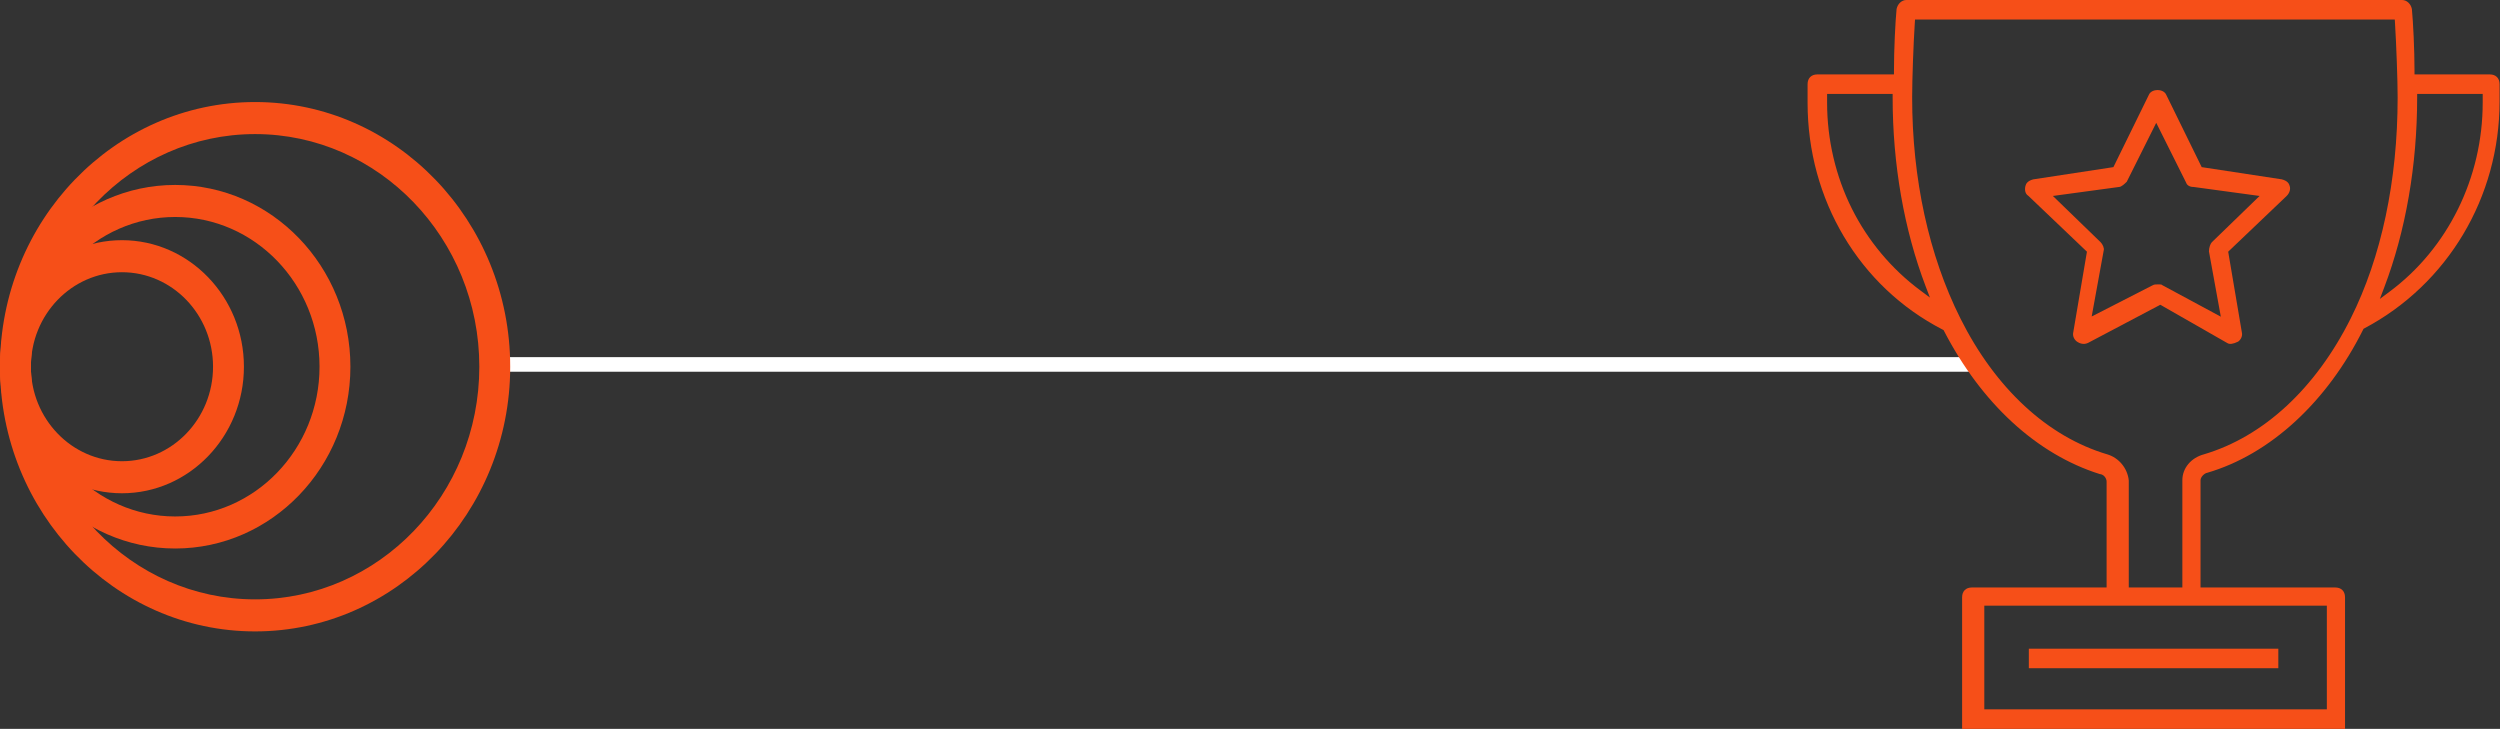 <svg xmlns="http://www.w3.org/2000/svg" width="343" height="100" viewBox="0 0 343 100" fill="none"><rect x="0" y="0" width="343" height="100" fill="#333333" stroke="none"/><path d="M70 50H270" stroke="white" stroke-width="2" stroke-linecap="round" stroke-linejoin="round"></path><path d="M35 86.629C15.703 86.629 0 70.336 0 50.315C0 30.293 15.703 14 35 14C54.297 14 70 30.293 70 50.315C70 70.336 54.297 86.629 35 86.629ZM35 18.396C18.042 18.396 4.237 32.719 4.237 50.315C4.237 67.91 18.031 82.233 35 82.233C51.969 82.233 65.763 67.921 65.763 50.315C65.763 32.708 51.958 18.396 35 18.396Z" fill="#F64F18"></path><path d="M24.038 75.255C10.791 75.255 0 64.07 0 50.315C0 36.559 10.791 25.374 24.038 25.374C37.285 25.374 48.075 36.559 48.075 50.315C48.075 64.07 37.295 75.255 24.038 75.255ZM24.038 29.77C13.118 29.77 4.237 38.985 4.237 50.315C4.237 61.644 13.118 70.859 24.038 70.859C34.957 70.859 43.839 61.644 43.839 50.315C43.839 38.985 34.957 29.77 24.038 29.77Z" fill="#F64F18"></path><path d="M16.733 67.676C7.508 67.676 0 59.886 0 50.315C0 40.744 7.508 32.953 16.733 32.953C25.958 32.953 33.466 40.744 33.466 50.315C33.466 59.886 25.958 67.676 16.733 67.676ZM16.733 37.349C9.847 37.349 4.237 43.159 4.237 50.315C4.237 57.471 9.847 63.28 16.733 63.28C23.619 63.28 29.229 57.471 29.229 50.315C29.229 43.159 23.63 37.349 16.733 37.349Z" fill="#F64F18"></path><path d="M314.155 25.56L314.145 25.524C314.065 25.207 313.869 24.814 313.06 24.606L302.073 22.93L297.213 13.016C297.002 12.524 296.438 12.352 296.017 12.352C295.595 12.352 295.031 12.524 294.82 13.016L294.811 13.038L289.96 22.93L278.973 24.606C278.164 24.814 277.968 25.207 277.888 25.524C277.75 26.083 277.886 26.594 278.234 26.829L278.3 26.88L286.328 34.532L284.453 45.583C284.318 46.115 284.618 46.641 284.981 46.885C285.272 47.079 285.858 47.358 286.5 47.035L296.392 41.812L305.585 47.067C305.892 47.27 306.393 47.205 307.074 46.868C307.43 46.619 307.713 46.103 307.58 45.583L307.573 45.544L305.708 34.532L313.734 26.88C314.177 26.437 314.266 25.897 314.155 25.56ZM303.468 33.23C303.25 33.448 303.076 33.992 303.066 34.482L304.696 43.449L296.639 39.109L296.588 39.061C296.518 39.02 296.203 39.02 296.017 39.02C295.675 39.02 295.583 39.02 295.322 39.151L286.979 43.422L288.628 34.37C288.732 34.06 288.488 33.513 288.2 33.227L281.654 26.885L290.73 25.652C291.052 25.652 291.512 25.214 291.791 24.936L295.835 16.85L299.942 25.071C300.061 25.43 300.443 25.652 300.94 25.652L301.005 25.657L310.016 26.885L303.468 33.23Z" fill="#F64F18"></path><path d="M341.602 10.21H331.271V9.725C331.271 6.824 331.085 3.003 330.91 1.23C330.76 0.516 330.196 0 329.566 0H261.554C260.924 0 260.363 0.516 260.212 1.23C260.038 2.979 259.852 6.795 259.852 9.725V10.21H249.339C248.513 10.21 248 10.723 248 11.549V14.104C248 27.406 255.095 39.328 266.518 45.215L266.654 45.285L266.727 45.423C271.873 55.359 279.453 62.324 288.078 65.038C288.689 65.089 289.025 65.663 289.025 66.068V80.603H270.541C269.715 80.603 269.202 81.116 269.202 81.939V100H321.737V81.942C321.737 81.116 321.224 80.603 320.398 80.603H301.913V65.886C301.913 65.465 302.412 64.937 302.846 64.862C311.455 62.338 319.238 55.192 324.21 45.246L324.28 45.108L324.415 45.036C335.843 38.967 342.941 27.043 342.941 13.92V11.549C342.941 10.723 342.428 10.21 341.602 10.21ZM263.455 39.834C259.522 36.911 256.282 33.036 254.078 28.631C251.855 24.183 250.678 19.158 250.678 14.104V12.888H259.67V13.372C259.67 22.548 261.234 31.503 264.196 39.275L264.787 40.827L263.455 39.834ZM319.243 83.097V97.322H272.246V83.097H319.243ZM322.524 43.675C320.119 48.482 317.129 52.543 313.712 55.703C310.295 58.866 306.454 61.127 302.354 62.341C300.594 62.818 299.419 64.242 299.419 65.886V80.603H292.067V65.91C291.893 64.247 290.713 62.813 289.132 62.341C280.932 59.917 273.769 53.289 268.962 43.675C264.634 35.022 262.348 24.544 262.348 13.372C262.348 10.883 262.523 6.001 262.712 3.131L262.743 2.678H328.564L328.593 3.131C328.782 6.195 328.956 11.074 328.956 13.372C328.956 24.781 326.733 35.259 322.524 43.675ZM340.626 14.104C340.626 24.376 335.851 34.066 327.849 40.018L326.517 41.011L327.108 39.459C330.07 31.685 331.634 22.664 331.634 13.372V12.888H340.626V14.104Z" fill="#F64F18"></path><path d="M312.586 89.001H278.355V91.679H312.586V89.001Z" fill="#F64F18"></path></svg>
